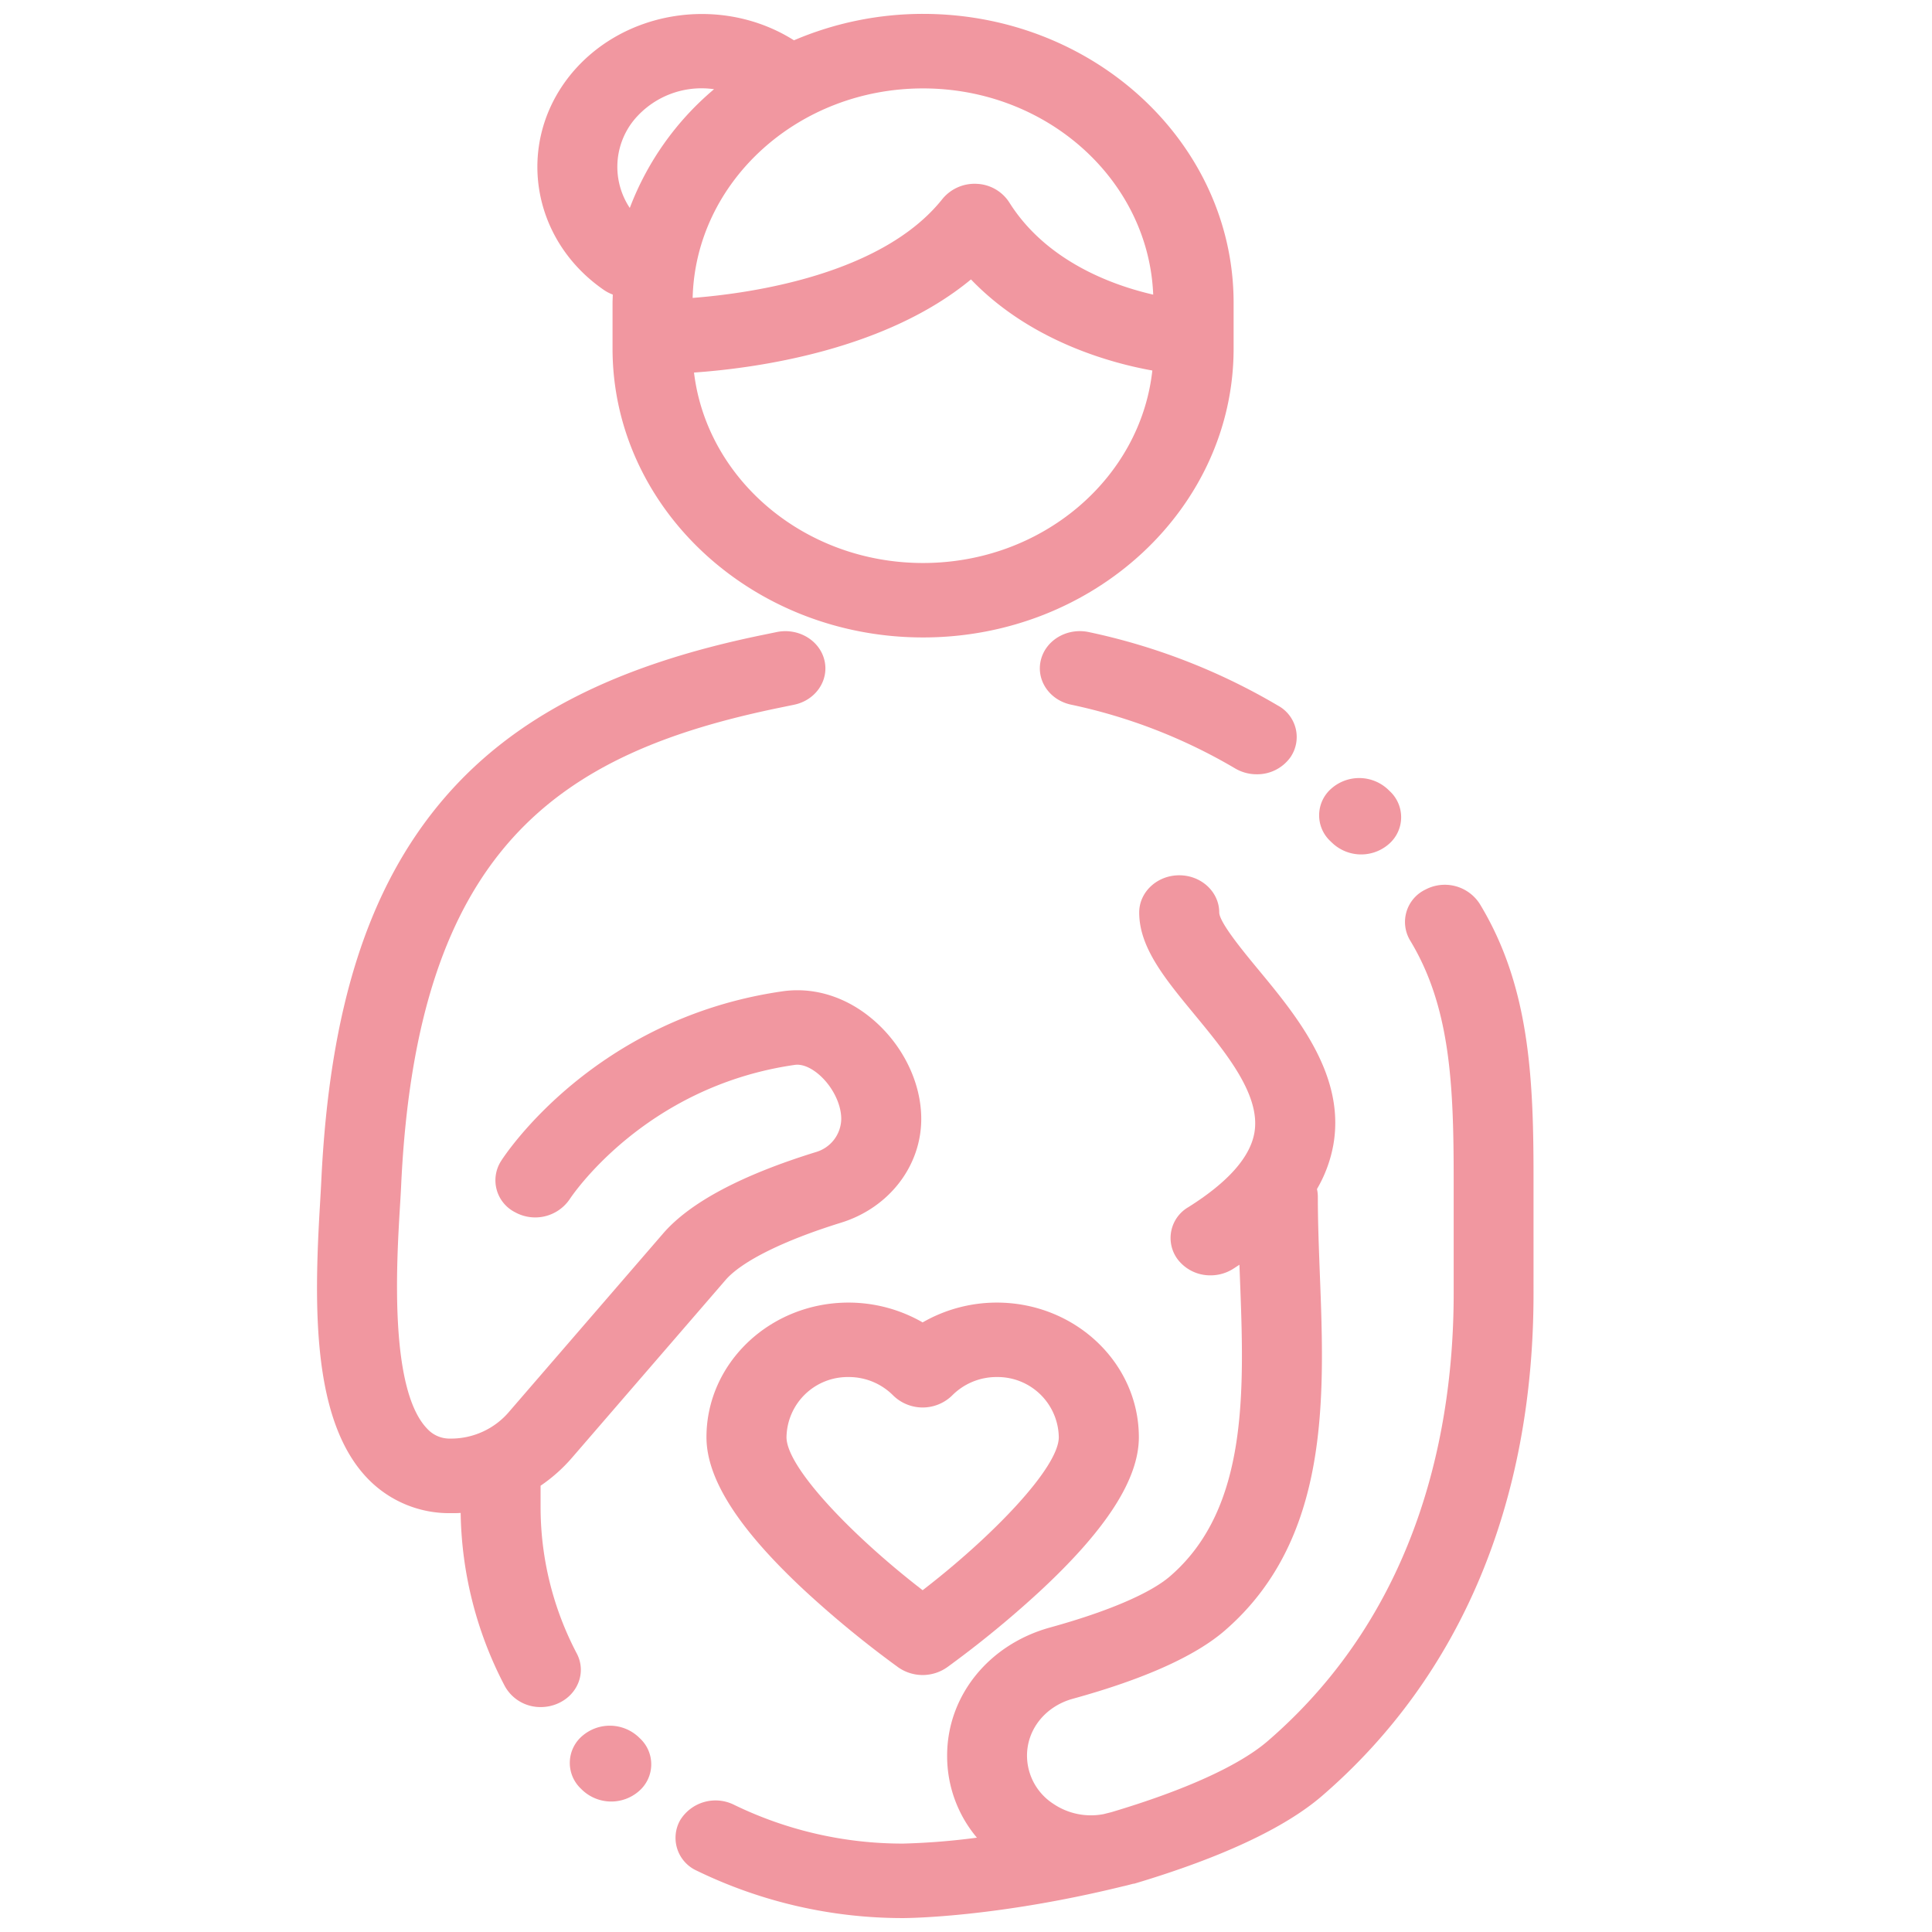 <svg xmlns="http://www.w3.org/2000/svg" id="Capa_1" data-name="Capa 1" viewBox="0 0 512 512"><defs><style>.cls-1{fill:#f197a0;}</style></defs><path class="cls-1" d="M264.16,345.2a39.41,39.41,0,0,0-19.65,5.25,39.4,39.4,0,0,0-19.64-5.25c-20.76,0-37.65,16-37.65,35.67,0,11.16,8.66,24.59,26.47,41.06a275.43,275.43,0,0,0,24.38,19.95,11.28,11.28,0,0,0,12.88,0,273.8,273.8,0,0,0,24.38-19.95c17.82-16.47,26.48-29.91,26.48-41.06C301.8,361.2,284.91,345.2,264.16,345.2Zm-19.65,76.22c-18.44-14.21-36.08-32.47-36.08-40.55a16.21,16.21,0,0,1,16.44-15.94,16.54,16.54,0,0,1,11.85,4.9,11.17,11.17,0,0,0,15.59,0,16.54,16.54,0,0,1,11.85-4.9,16.21,16.21,0,0,1,16.43,15.94C280.59,388.93,263,407.19,244.51,421.42Z"></path><path class="cls-1" d="M230.47,269.48c-6.88-5.52-15.08-7.93-23.11-6.77-49.84,7.16-73.6,43.4-74.59,45a9.48,9.48,0,0,0,3.68,13.52A11.05,11.05,0,0,0,151,317.76c.19-.29,19.52-29.79,59.61-35.55,2.4-.34,4.8,1.24,6,2.21,3.75,3,6.36,8,6.33,12.16a9.31,9.31,0,0,1-6.75,8.74c-19.77,6.12-33.39,13.38-40.47,21.58l-40.61,47a20.2,20.2,0,0,1-15.82,7.34,8,8,0,0,1-6-2.53c-10.2-10.37-8.18-44.16-7.32-58.59.14-2.23.26-4.24.34-6,4.15-89.14,41.52-114.53,100.46-126.6l3.64-.75c5.72-1.17,9.34-6.44,8.08-11.76s-6.92-8.68-12.64-7.51l-3.64.75c-39.18,8-66.05,21.8-84.54,43.34C97.61,235,87.27,267.3,85.13,313.29c-.08,1.68-.2,3.62-.32,5.76-1.64,27.34-2.13,57.78,12.84,73A30,30,0,0,0,118.58,401c.43,0,.86,0,1.28,0,.75,0,1.48,0,2.22-.06a101.87,101.87,0,0,0,11.7,45.89,10.73,10.73,0,0,0,9.55,5.56,11.12,11.12,0,0,0,4.62-1c5.27-2.38,7.47-8.28,4.91-13.18a83.41,83.41,0,0,1-9.6-39v-5.48a42.61,42.61,0,0,0,8.38-7.48l40.61-47c4.3-5,15.46-10.52,30.62-15.22,12.65-3.91,21.2-14.9,21.27-27.34C244.21,286.73,239,276.3,230.47,269.48Z"></path><path class="cls-1" d="M169.64,460.73l-.28-.27a11.16,11.16,0,0,0-15-.46,9.38,9.38,0,0,0-.49,13.94l.45.44a11.16,11.16,0,0,0,15,.29A9.38,9.38,0,0,0,169.64,460.73Z"></path><path class="cls-1" d="M338.69,187a166.15,166.15,0,0,0-50.14-19.49c-5.71-1.22-11.4,2.09-12.71,7.4s2.25,10.61,8,11.83a144.25,144.25,0,0,1,43.5,16.91,11.21,11.21,0,0,0,5.68,1.54,10.8,10.8,0,0,0,9-4.57A9.47,9.47,0,0,0,338.69,187Z"></path><path class="cls-1" d="M368.39,209.75l-.56-.54a11.16,11.16,0,0,0-15-.24,9.37,9.37,0,0,0-.27,13.94l.48.46a11.16,11.16,0,0,0,15,.33A9.4,9.4,0,0,0,368.39,209.75Z"></path><path class="cls-1" d="M392.14,239.52a11,11,0,0,0-14.45-3.74,9.51,9.51,0,0,0-4,13.44c10.7,17.63,11.55,38.29,11.55,63.48v30.06c0,34.72-8.55,83.47-49.26,118.62-7.45,6.44-21.78,13-41.44,18.86l-2.07.52A17.77,17.77,0,0,1,279.1,478a15.23,15.23,0,0,1-6.93-12.74c0-7,4.89-13.07,12.14-15.07,18.82-5.18,32.34-11.25,40.19-18,28-24.18,26.55-61.59,25.27-94.6-.27-7.12-.53-13.84-.53-20.43a9.27,9.27,0,0,0-.23-2.05,35.67,35.67,0,0,0,4.35-11.77c3.21-18.41-9.63-34-19.95-46.46-4.08-4.94-10.24-12.41-10.3-15.06,0-5.45-4.75-9.86-10.6-9.86s-10.61,4.42-10.61,9.86c0,9.28,6.81,17.53,14.69,27.08,8.24,10,17.58,21.29,15.84,31.28-1.13,6.5-7,13.14-17.56,19.76a9.45,9.45,0,0,0-2.85,13.7,10.83,10.83,0,0,0,8.79,4.34,11.15,11.15,0,0,0,5.93-1.69c.59-.37,1.15-.75,1.72-1.12l.12,3.12c1.17,30.19,2.38,61.4-18.5,79.43-5.28,4.56-16.57,9.38-31.79,13.58C262,435.8,251,449.44,251,465.25A33.52,33.52,0,0,0,258.89,487a182.71,182.71,0,0,1-19.57,1.57,102.1,102.1,0,0,1-44.77-10.27,11,11,0,0,0-14.33,4.12,9.54,9.54,0,0,0,4.43,13.33,124.72,124.72,0,0,0,54.67,12.56c1,0,24.39-.11,58.24-8.41.72-.15,1.43-.34,2.15-.53l.65-.17.17,0,.28-.07c23-6.89,39.71-14.71,49.59-23.24,36.66-31.66,56-77.67,56-133.08V312.7C406.43,285.54,405.36,261.29,392.14,239.52Z"></path><path class="cls-1" d="M244.61,3.68a87,87,0,0,0-34.2,7C191.22-1.43,165,2.59,151,20.05c-14.34,18-10.31,43.42,9,56.77a10.87,10.87,0,0,0,2.39,1.24c0,.73-.06,1.45-.06,2.18V92.37c0,42.21,36.92,76.56,82.29,76.56s82.3-34.35,82.3-76.56V80.24C326.91,38,290,3.68,244.61,3.68ZM168,31.82a23.25,23.25,0,0,1,21.23-8.18A76.65,76.65,0,0,0,166.9,55.11,19.66,19.66,0,0,1,168,31.82ZM244.61,149.2c-31.37,0-57.28-22.12-60.69-50.47,16-1.12,50.49-5.72,73.4-24.68,15.85,16.54,37.51,22.26,48.06,24.14C302.24,126.8,276.19,149.2,244.61,149.2Zm22.84-95.59a10.76,10.76,0,0,0-8.59-4.89,11,11,0,0,0-9.1,4c-15.89,20-50.39,25-66.2,26.23.75-30.73,27.84-55.52,61.05-55.52,32.9,0,59.79,24.32,61,54.65C295.37,75.73,277.41,69.51,267.45,53.61Z"></path></svg>